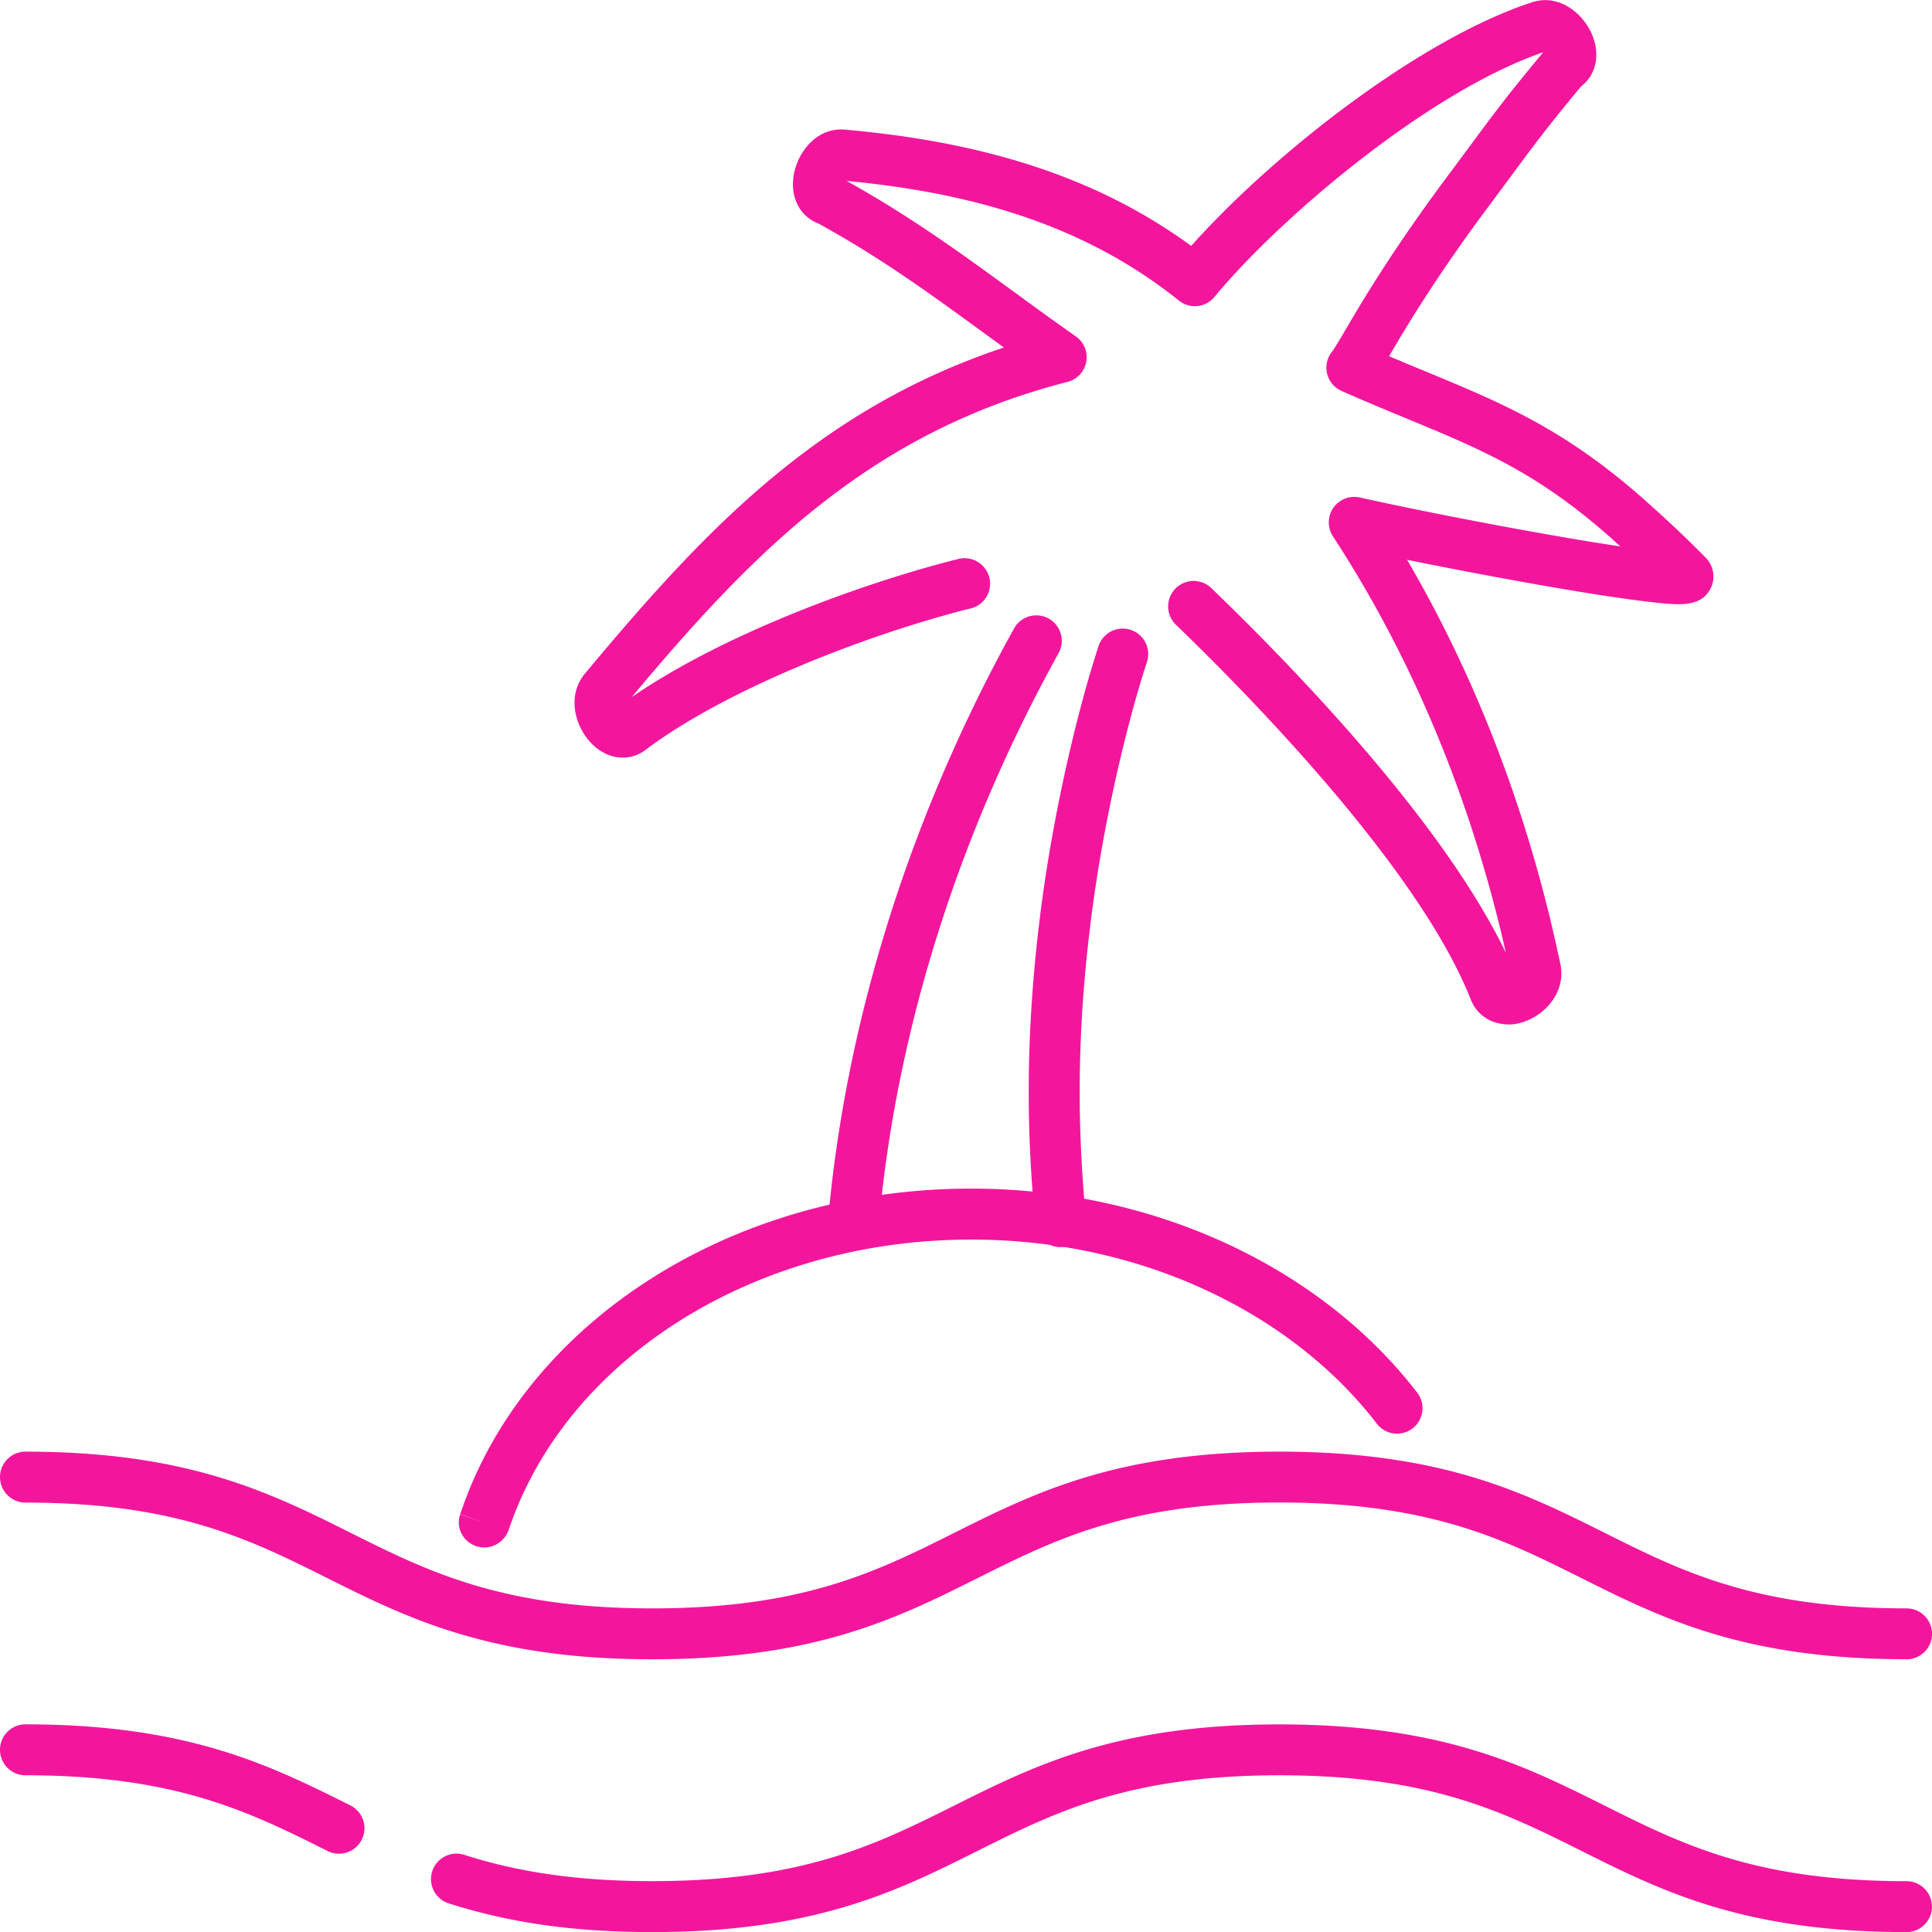 <svg id="_レイヤー_2" xmlns="http://www.w3.org/2000/svg" viewBox="0 0 448.16 448.18" width="448.16" height="448.18"><defs><style>.cls-1{fill:#f3169d;stroke-width:0}</style></defs><g id="_レイヤー_1-2"><path class="cls-1" d="M112.31 358.96c-.61 0-1.22-.1-1.83-.3-3.09-1.05-4.78-4.26-3.75-7.35l5.6 1.88-5.58-1.94c.07-.21.14-.42.22-.63 12.25-36.04 46.82-63.7 90.27-72.22 16.11-3.15 33.21-3.54 49.64-1.1 33.5 4.97 63.34 21.64 81.87 45.75 1.99 2.59 1.5 6.3-1.08 8.29a5.919 5.919 0 0 1-8.29-1.08c-16.68-21.7-43.74-36.74-74.23-41.26-15.11-2.25-30.84-1.88-45.64 1.01-39.37 7.72-70.56 32.46-81.4 64.58-.04.12-.09.24-.14.36-.87 2.43-3.2 4.03-5.67 4.03ZM349.78 237.61c-3.86 0-7.18-2.13-8.62-5.78-12.08-30.59-51.84-70.96-68.38-86.9-2.35-2.26-2.42-6-.15-8.36 2.26-2.35 6-2.42 8.36-.15 19.8 19.08 53.73 54.32 68.32 84.6-.43-1.89-.87-3.78-1.3-5.65-.08-.24-.15-.48-.2-.73-8.2-33.15-21.19-63.51-38.62-90.24a5.923 5.923 0 0 1 .09-6.59 5.921 5.921 0 0 1 6.14-2.41c18.33 4.06 44.35 8.94 60.47 11.36-.06-.05-.12-.11-.18-.16-.68-.59-1.33-1.18-2-1.8-17.09-15.15-29.85-20.44-47.51-27.75-4.72-1.95-9.6-3.98-15-6.36a5.923 5.923 0 0 1-3.36-4.03c-.43-1.79 0-3.68 1.17-5.11.5-.61 1.72-2.69 3.01-4.89 3.81-6.5 10.9-18.59 24.17-36.35 1.96-2.63 3.6-4.84 5.06-6.81 5.47-7.4 8.51-11.5 16.73-21.38-26.83 9.23-61.37 38.7-76.26 56.76-2.06 2.49-5.74 2.87-8.25.85-19.75-15.84-44.27-24.68-77.08-27.76 14.76 8.2 26.46 16.73 38.83 25.74 4.56 3.33 9.27 6.76 14.34 10.32a5.897 5.897 0 0 1 2.41 5.9 5.91 5.91 0 0 1-4.34 4.66c-46.23 11.85-73.37 40.02-101.09 73.11 21.54-14.78 53.22-26.26 74.72-31.78l.88-.22a6.1 6.1 0 0 1 1.59-.22c3.26 0 5.94 2.65 5.94 5.91 0 2.89-2.05 5.29-4.79 5.81-.1.02-.2.05-.3.07l-.34.09c-23.45 6.02-55.45 18.37-74.26 32.41-3.73 3.01-8.88 2.55-12.62-1.16-4.12-4.1-5.88-11.34-1.67-16.36 27.29-32.73 53.74-61.18 97.18-75.64-1.56-1.13-3.09-2.25-4.61-3.35-12.83-9.35-23.92-17.44-38.44-25.42-4.31-1.63-6.62-6.19-5.67-11.39 1-5.46 5.53-10.98 11.9-10.37 33.49 2.95 59.18 11.56 80.27 26.96C295.62 35.42 329.6 8.93 355.38.53c6.05-2 11.66 2.3 13.87 7.37 2.05 4.69 1 9.49-2.49 12.15-7.78 9.36-10.74 13.36-16.01 20.49-1.47 1.99-3.12 4.21-5.09 6.86-12.86 17.21-19.73 28.92-23.43 35.23 2.92 1.24 5.73 2.4 8.48 3.54 18.02 7.46 32.25 13.36 50.9 29.89.67.61 1.25 1.14 1.92 1.73 4.5 4.05 8.42 7.79 12.07 11.5 1.98 1.98 2.44 4.96 1.11 7.39-2.38 4.34-7.43 3.73-15.08 2.82-5.2-.62-12.3-1.71-21.09-3.22-10.64-1.83-23.11-4.18-34.14-6.43 14.49 24.82 25.52 52.31 32.85 81.92.05.15.09.3.13.46s.11.46.11.46c.84 3.61 1.7 7.3 2.48 11 1.31 6.41-3.53 11.88-8.97 13.49-1.1.33-2.19.48-3.24.48Zm2.37-10.12Zm34.99-90 .07.07-.07-.07ZM195 41.82h.01-.01Zm164.08-30.09h-.02.02Zm.84-1.31Z"/><path class="cls-1" d="M198.14 287.74c-.19 0-.37 0-.56-.03a5.918 5.918 0 0 1-5.33-6.44c4.32-45.68 19.18-92.53 42.97-135.48 1.58-2.85 5.18-3.89 8.03-2.31 2.85 1.58 3.89 5.18 2.31 8.03-23.01 41.54-37.37 86.79-41.54 130.87a5.906 5.906 0 0 1-5.88 5.35ZM246.04 289.3c-3.15 0-5.73-2.47-5.9-5.58v-.08c-2.23-23.07-2-44.12.76-68.23.02-.17.05-.35.08-.52 2.39-21 7.82-46.48 13.84-65 1.01-3.1 4.35-4.8 7.45-3.79 3.1 1.01 4.8 4.34 3.79 7.45-5.82 17.9-11.07 42.61-13.36 62.94-.02.17-.05.35-.08.52-2.64 23.16-2.85 43.39-.71 65.55 0 .06.01.13.02.19.02.2.03.41.03.63 0 3.26-2.65 5.91-5.91 5.91ZM442.25 384.89c-37.76 0-56.88-9.56-75.37-18.8-10.61-5.31-20.64-10.32-34.23-13.66-10.69-2.62-22.42-3.9-35.84-3.9-34.96 0-52.02 8.53-70.08 17.56-18.49 9.25-37.62 18.81-75.39 18.81-19.28 0-35.25-2.45-50.27-7.69-9.39-3.27-17.37-7.26-25.08-11.11-18.06-9.03-35.11-17.55-70.08-17.55-3.26 0-5.91-2.65-5.91-5.91s2.65-5.91 5.91-5.91c37.75 0 56.87 9.56 75.36 18.8 7.72 3.86 15.01 7.5 23.69 10.53 13.73 4.8 28.47 7.03 46.38 7.03 34.98 0 52.04-8.53 70.1-17.56 18.49-9.24 37.61-18.8 75.37-18.8 14.39 0 27.03 1.39 38.66 4.24 14.88 3.66 25.97 9.2 36.7 14.57 18.06 9.03 35.12 17.55 70.09 17.55 3.26 0 5.91 2.65 5.91 5.91s-2.65 5.91-5.91 5.91ZM442.25 448.18c-37.76 0-56.88-9.56-75.37-18.81-18.06-9.03-35.11-17.56-70.08-17.56s-52.02 8.53-70.08 17.56c-18.49 9.25-37.62 18.81-75.39 18.81-18.02 0-33.03-2.12-47.24-6.66-3.11-.99-4.82-4.32-3.83-7.43.99-3.11 4.32-4.82 7.43-3.83 13.01 4.16 26.87 6.1 43.63 6.1 34.98 0 52.04-8.53 70.1-17.56 18.49-9.24 37.61-18.8 75.37-18.8s56.88 9.56 75.37 18.81c18.06 9.03 35.11 17.56 70.08 17.56 3.26 0 5.91 2.65 5.91 5.91s-2.65 5.91-5.91 5.91ZM78.63 430c-.89 0-1.79-.2-2.64-.63-18.06-9.03-35.11-17.56-70.08-17.56-3.26 0-5.91-2.65-5.91-5.91s2.65-5.91 5.91-5.91c37.76 0 56.88 9.56 75.37 18.81a5.909 5.909 0 0 1 2.64 7.93 5.915 5.915 0 0 1-5.29 3.27Z"/></g></svg>
